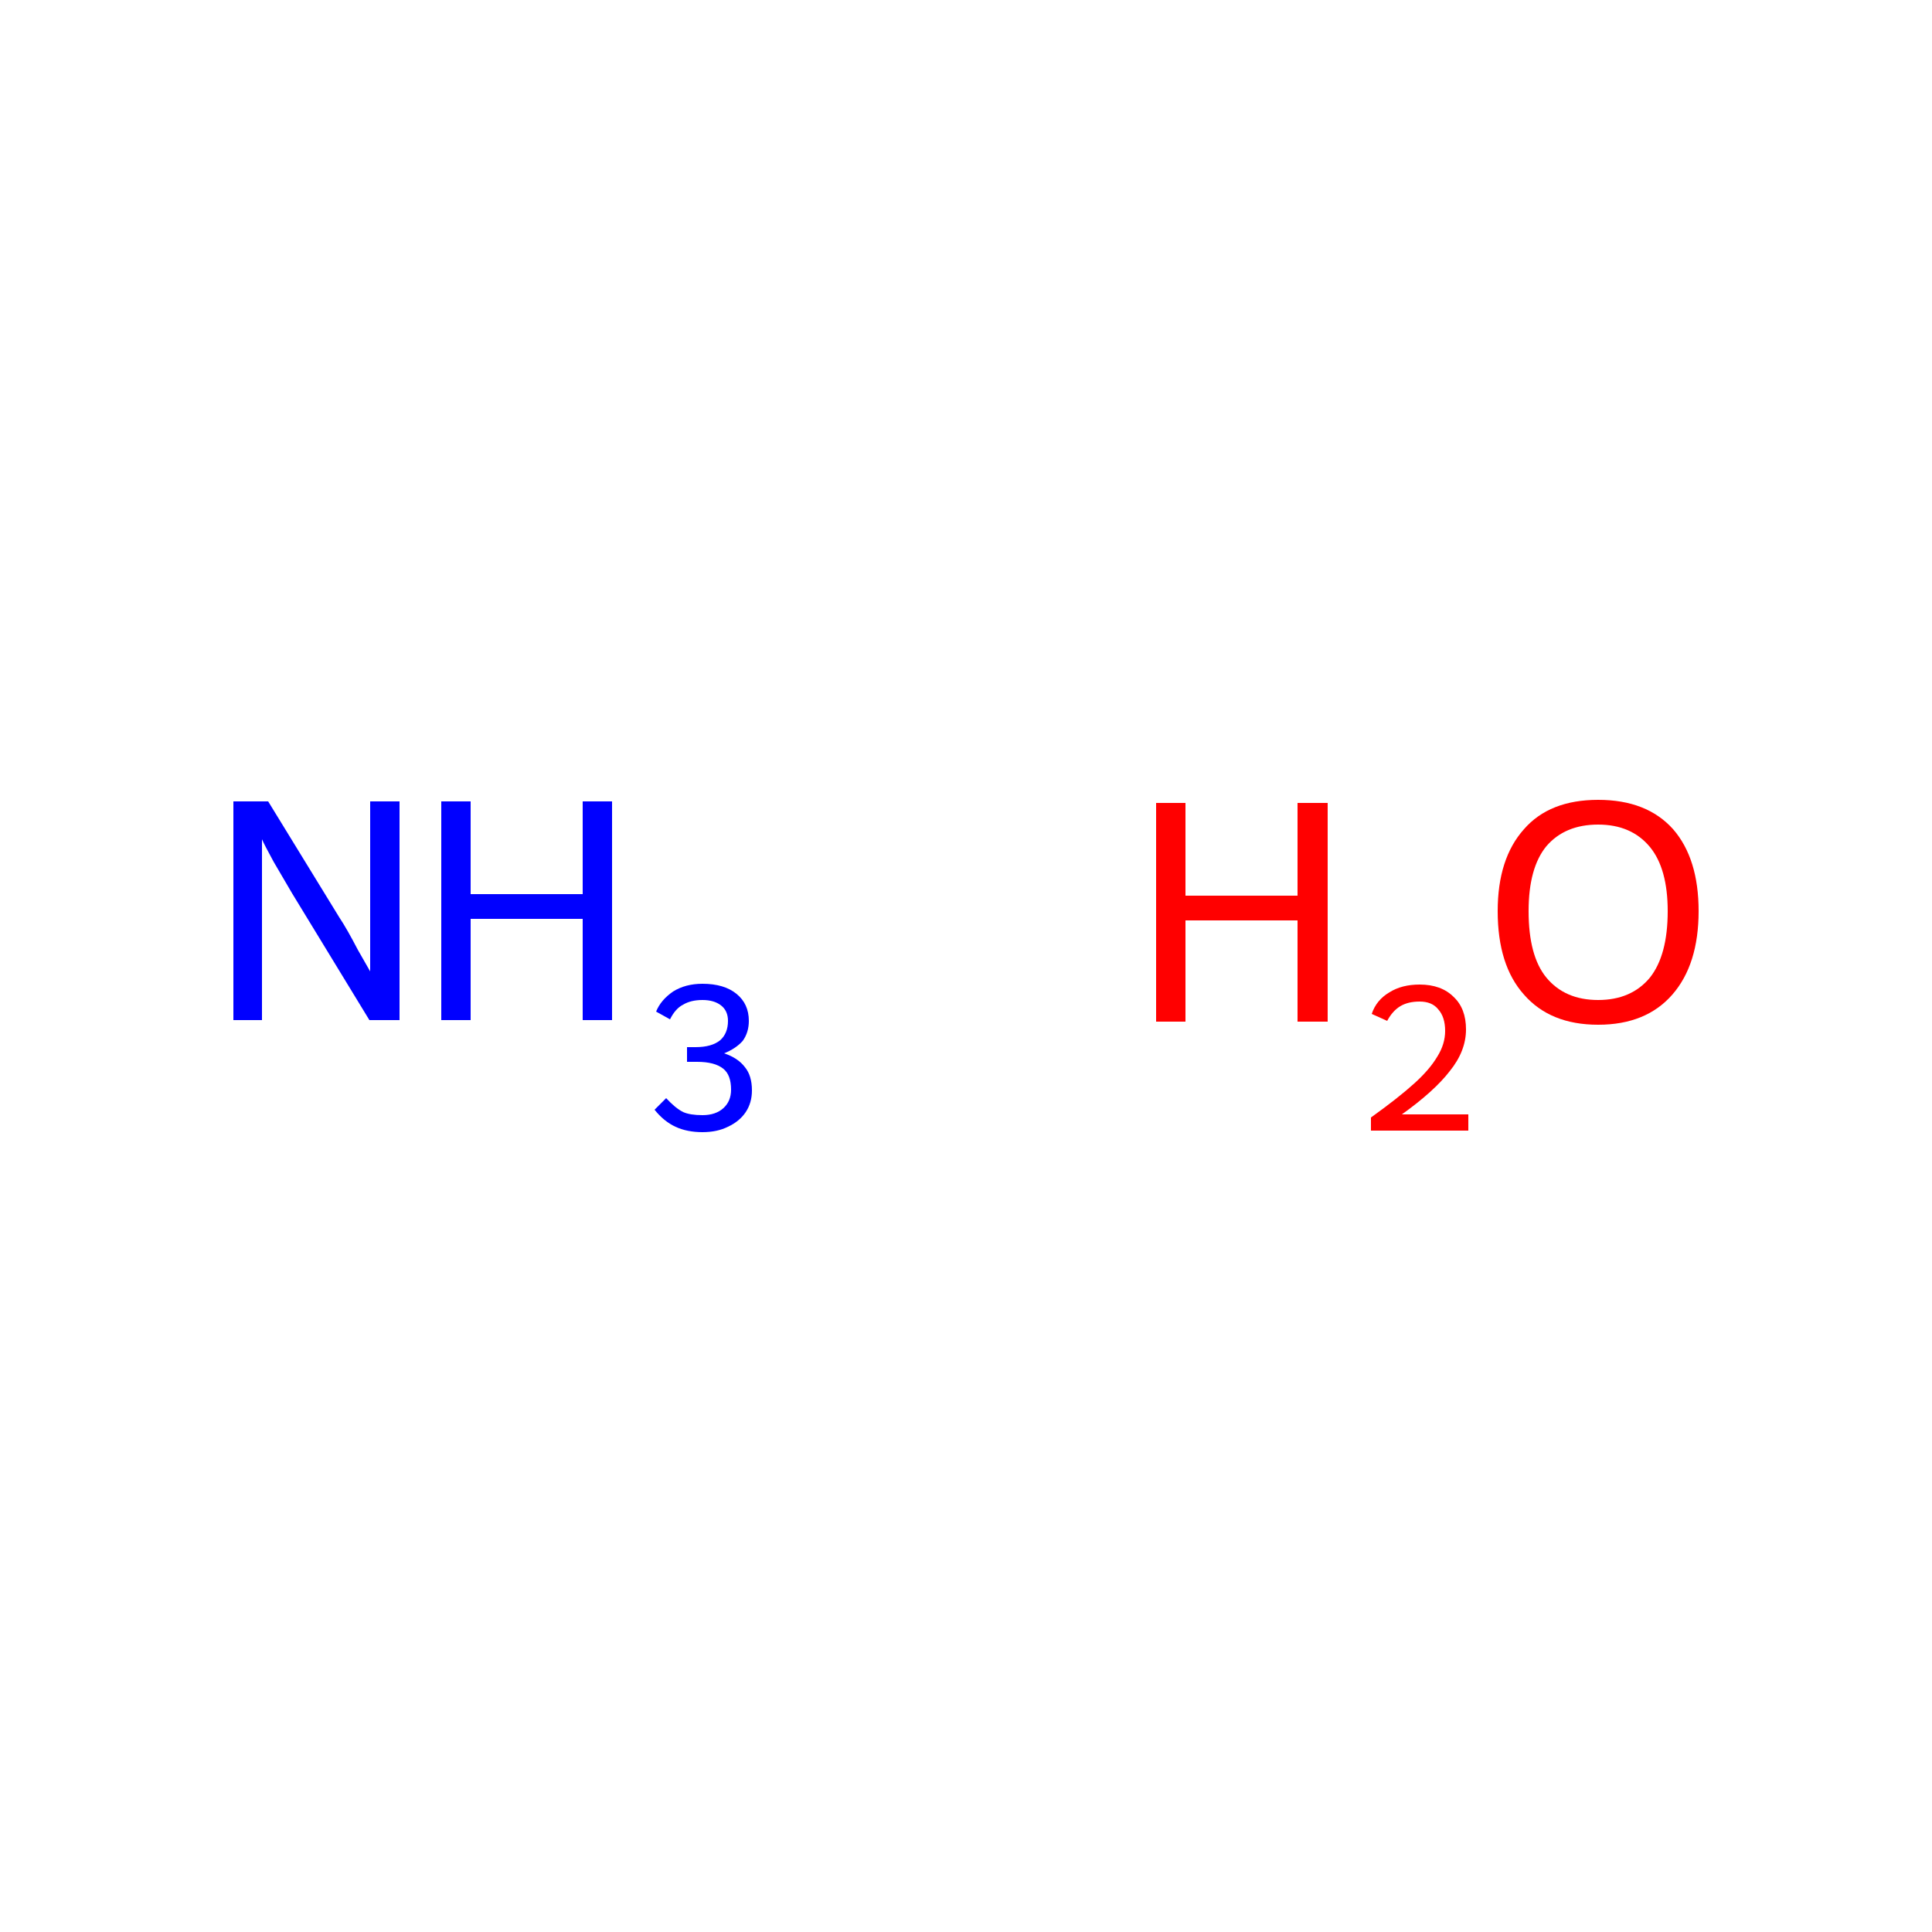 <?xml version='1.0' encoding='iso-8859-1'?>
<svg version='1.1' baseProfile='full'
              xmlns='http://www.w3.org/2000/svg'
                      xmlns:rdkit='http://www.rdkit.org/xml'
                      xmlns:xlink='http://www.w3.org/1999/xlink'
                  xml:space='preserve'
width='250px' height='250px' viewBox='0 0 250 250'>
<!-- END OF HEADER -->
<rect style='opacity:1.0;fill:#FFFFFF;stroke:none' width='250.0' height='250.0' x='0.0' y='0.0'> </rect>
<path class='atom-0' d='M 34.7 103.7
L 43.9 118.7
Q 44.9 120.2, 46.3 122.9
Q 47.8 125.5, 47.9 125.7
L 47.9 103.7
L 51.7 103.7
L 51.7 132.0
L 47.8 132.0
L 37.8 115.6
Q 36.7 113.7, 35.4 111.5
Q 34.2 109.3, 33.9 108.6
L 33.9 132.0
L 30.2 132.0
L 30.2 103.7
L 34.7 103.7
' fill='#0000FF'/>
<path class='atom-0' d='M 57.1 103.7
L 60.9 103.7
L 60.9 115.7
L 75.4 115.7
L 75.4 103.7
L 79.2 103.7
L 79.2 132.0
L 75.4 132.0
L 75.4 118.9
L 60.9 118.9
L 60.9 132.0
L 57.1 132.0
L 57.1 103.7
' fill='#0000FF'/>
<path class='atom-0' d='M 93.7 136.3
Q 95.5 136.9, 96.4 138.1
Q 97.3 139.2, 97.3 141.1
Q 97.3 142.7, 96.5 143.9
Q 95.7 145.1, 94.2 145.8
Q 92.8 146.5, 90.9 146.5
Q 88.9 146.5, 87.4 145.8
Q 85.9 145.1, 84.7 143.6
L 86.2 142.1
Q 87.4 143.4, 88.4 143.9
Q 89.3 144.3, 90.9 144.3
Q 92.6 144.3, 93.6 143.4
Q 94.6 142.5, 94.6 141.0
Q 94.6 139.1, 93.6 138.3
Q 92.5 137.4, 90.2 137.4
L 88.9 137.4
L 88.9 135.5
L 90.0 135.5
Q 92.1 135.5, 93.2 134.6
Q 94.2 133.7, 94.2 132.1
Q 94.2 130.8, 93.3 130.1
Q 92.4 129.4, 90.9 129.4
Q 89.4 129.4, 88.4 130.0
Q 87.4 130.5, 86.7 131.9
L 84.9 130.9
Q 85.5 129.4, 87.1 128.3
Q 88.7 127.3, 90.9 127.3
Q 93.7 127.3, 95.3 128.6
Q 96.9 129.9, 96.9 132.1
Q 96.9 133.6, 96.1 134.7
Q 95.2 135.7, 93.7 136.3
' fill='#0000FF'/>
<path class='atom-1' d='M 149.6 103.9
L 153.4 103.9
L 153.4 115.9
L 167.9 115.9
L 167.9 103.9
L 171.8 103.9
L 171.8 132.2
L 167.9 132.2
L 167.9 119.1
L 153.4 119.1
L 153.4 132.2
L 149.6 132.2
L 149.6 103.9
' fill='#FF0000'/>
<path class='atom-1' d='M 177.5 131.2
Q 178.1 129.4, 179.8 128.4
Q 181.4 127.4, 183.7 127.4
Q 186.5 127.4, 188.1 129.0
Q 189.7 130.5, 189.7 133.2
Q 189.7 136.0, 187.6 138.6
Q 185.6 141.2, 181.4 144.2
L 190.0 144.2
L 190.0 146.3
L 177.4 146.3
L 177.4 144.6
Q 180.9 142.1, 183.0 140.2
Q 185.0 138.4, 186.0 136.7
Q 187.0 135.1, 187.0 133.4
Q 187.0 131.6, 186.1 130.6
Q 185.3 129.6, 183.7 129.6
Q 182.2 129.6, 181.2 130.2
Q 180.2 130.8, 179.5 132.1
L 177.5 131.2
' fill='#FF0000'/>
<path class='atom-1' d='M 193.8 117.9
Q 193.8 111.1, 197.2 107.3
Q 200.5 103.5, 206.8 103.5
Q 213.1 103.5, 216.5 107.3
Q 219.8 111.1, 219.8 117.9
Q 219.8 124.8, 216.4 128.7
Q 213.0 132.6, 206.8 132.6
Q 200.6 132.6, 197.2 128.7
Q 193.8 124.9, 193.8 117.9
M 206.8 129.4
Q 211.1 129.4, 213.5 126.5
Q 215.8 123.6, 215.8 117.9
Q 215.8 112.4, 213.5 109.6
Q 211.1 106.7, 206.8 106.7
Q 202.5 106.7, 200.1 109.5
Q 197.8 112.3, 197.8 117.9
Q 197.8 123.7, 200.1 126.5
Q 202.5 129.4, 206.8 129.4
' fill='#FF0000'/>
</svg>
